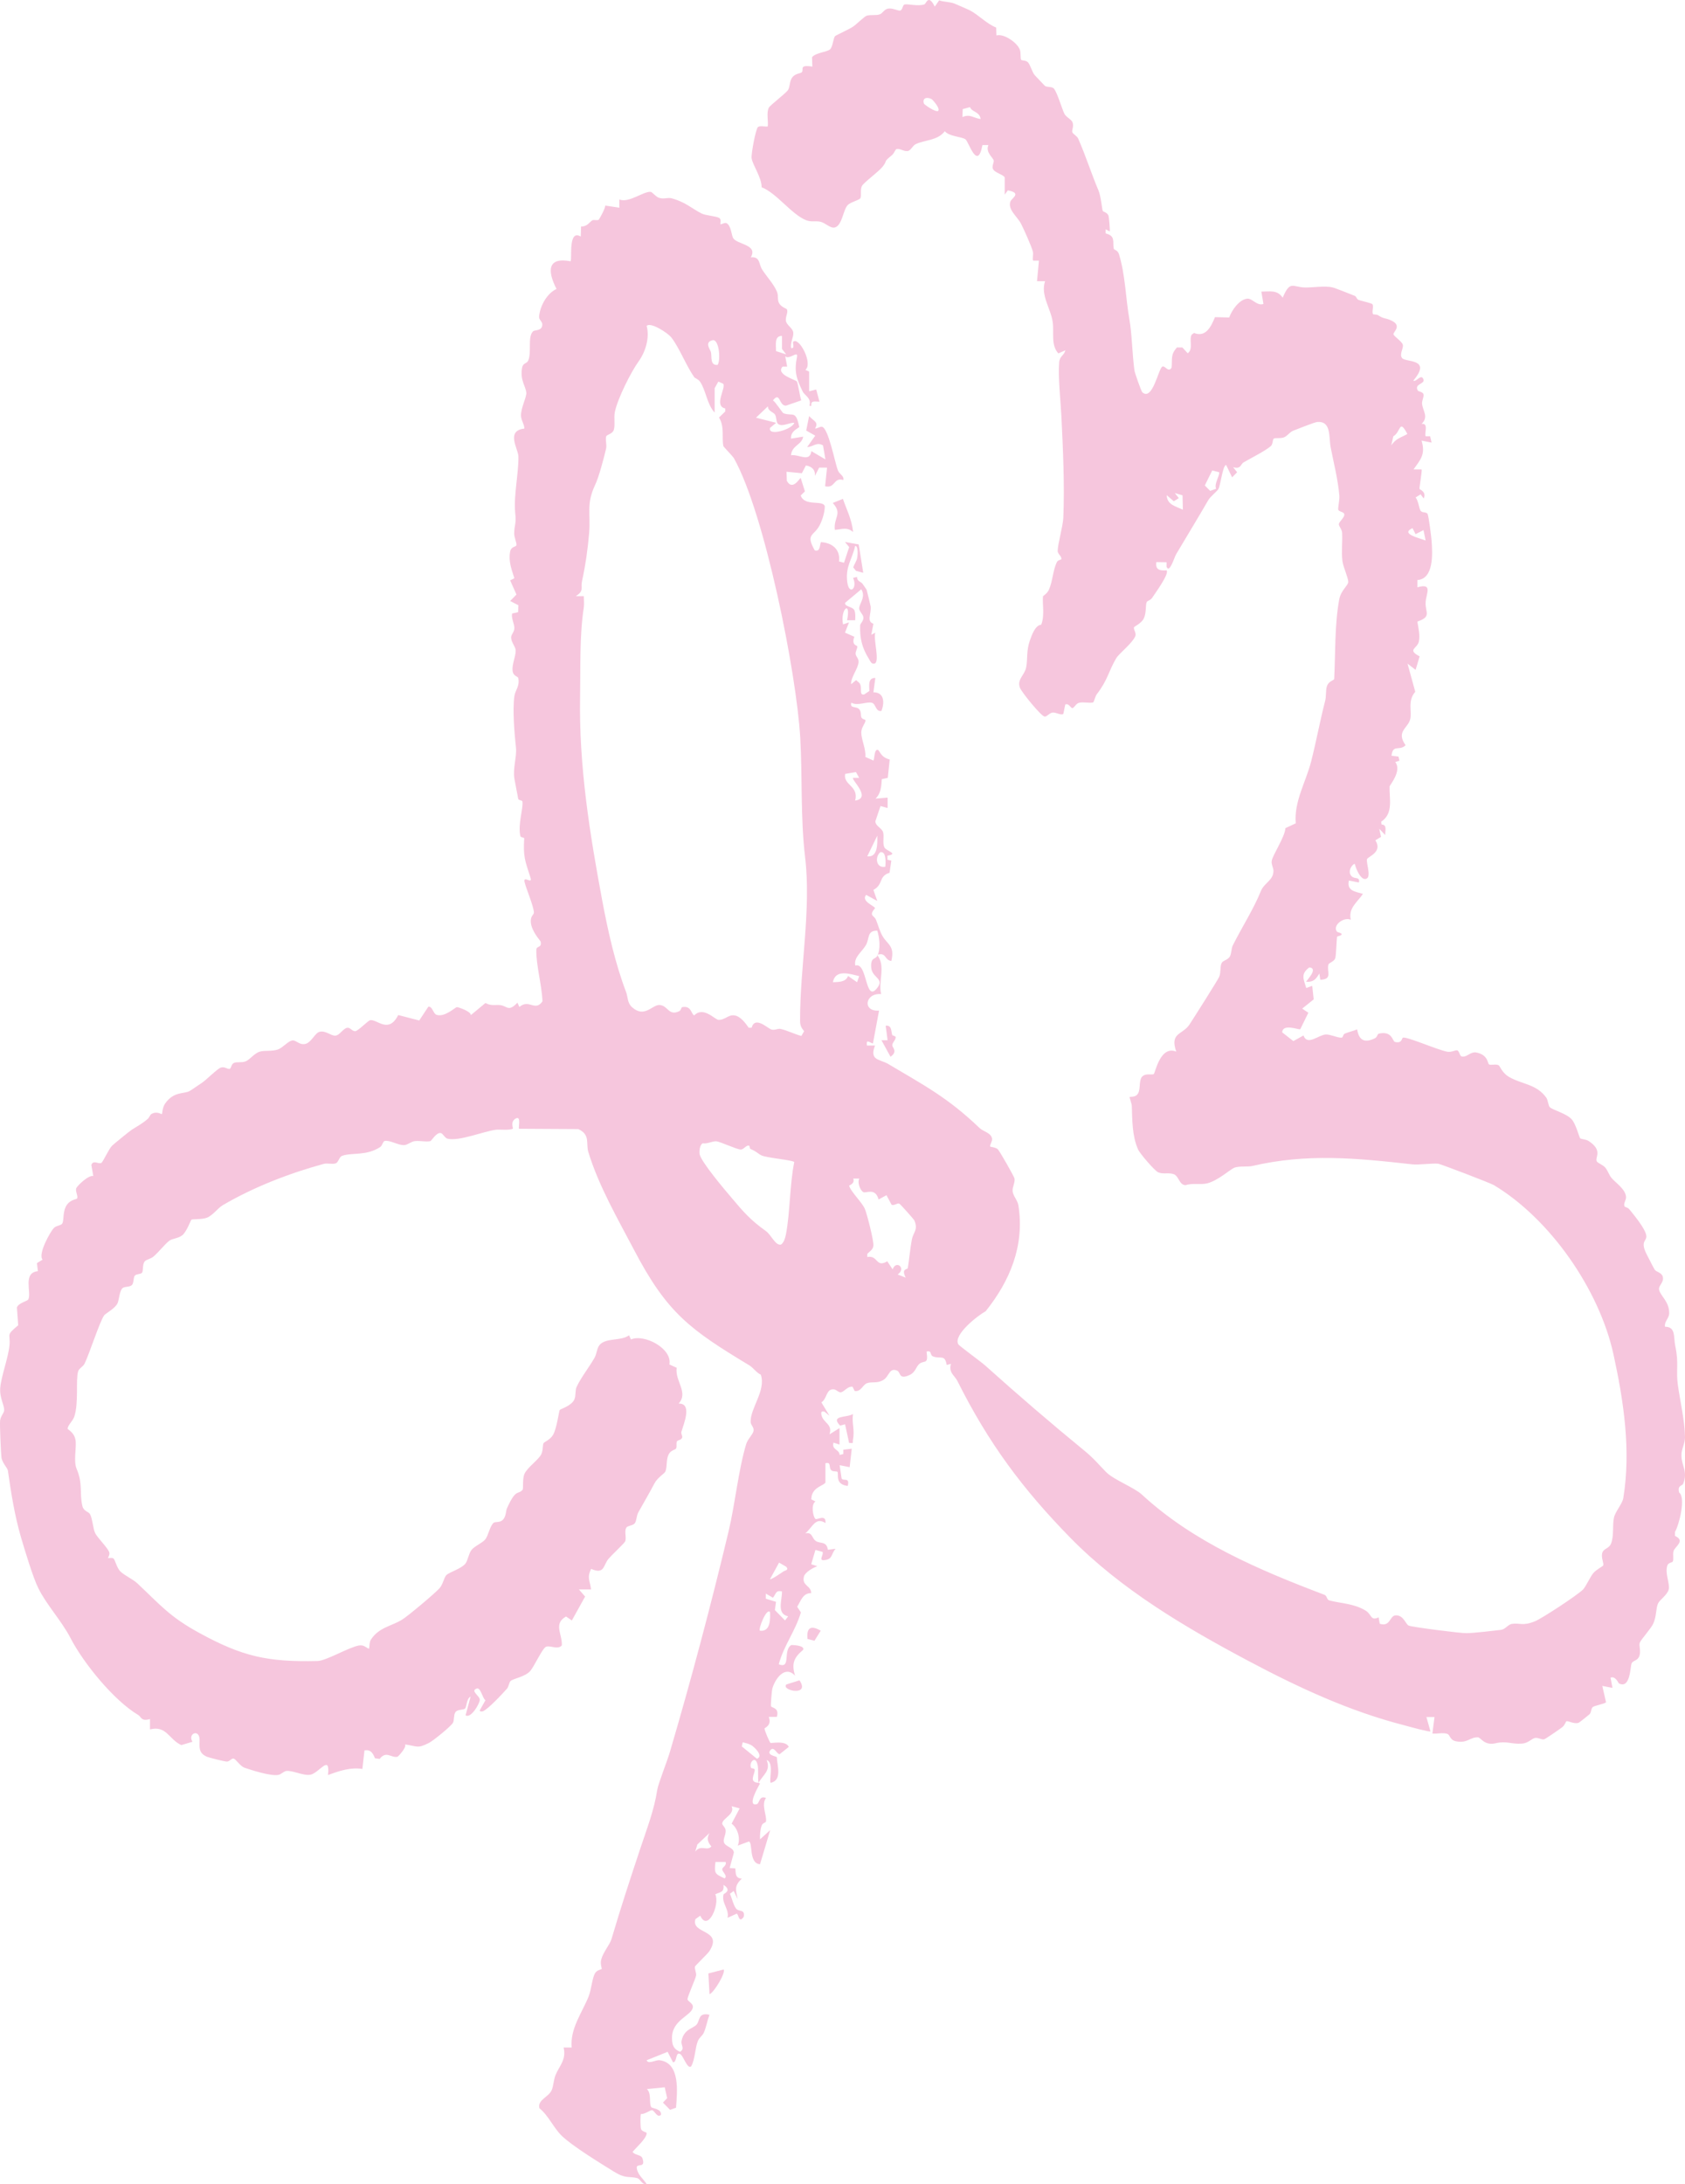 <svg width="186" height="241" viewBox="0 0 186 241" fill="none" xmlns="http://www.w3.org/2000/svg">
<path d="M83.895 196.789C83.681 197.171 82.398 199.389 83.557 199.062C83.824 198.989 83.806 198.062 84.555 198.389C84.002 199.117 84.662 200.335 84.555 200.972C84.537 201.135 84.198 201.099 84.074 201.445C83.913 201.899 83.878 202.463 83.895 202.954L85.019 201.936L83.895 205.701C82.63 205.61 83.129 203.318 82.665 203.191L81.435 203.645C81.774 202.863 81.417 201.681 80.757 201.226L81.649 199.535L80.757 199.299C81.185 200.19 79.706 200.644 79.724 201.226C79.724 201.372 80.062 201.627 80.098 201.936C80.151 202.409 79.813 202.881 79.902 203.245C80.027 203.773 80.989 203.827 81.007 204.427L80.544 206.119L81.168 206.155C81.221 206.755 81.168 207.246 81.881 207.283C81.043 208.101 81.203 208.483 81.435 209.556L80.989 208.647L80.579 208.956C80.793 209.447 80.936 210.156 81.239 210.575C81.542 210.993 82.273 210.611 82.095 211.502C81.542 212.303 81.542 211.157 81.31 211.157L80.312 211.611C80.526 210.647 79.617 209.993 79.866 209.029C79.884 208.938 80.865 208.629 79.866 207.974C79.937 208.829 79.545 208.738 78.957 209.011C79.492 210.12 78.137 213.23 77.299 211.375L76.764 211.757C76.247 213.448 79.884 212.848 78.297 215.303C78.119 215.576 76.746 216.886 76.71 216.995C76.657 217.286 76.889 217.65 76.835 217.995C76.764 218.377 75.89 220.287 75.89 220.596C75.89 220.814 76.55 221.069 76.479 221.469C76.407 222.415 74.125 222.833 74.179 224.925C74.197 225.688 74.357 226.089 75.07 226.398C75.641 226.034 75.142 225.67 75.231 225.216C75.48 223.87 76.532 223.833 76.907 223.379C77.281 222.924 77.049 222.033 78.315 222.306C78.083 222.924 77.941 223.724 77.691 224.288C77.548 224.615 77.174 224.834 77.031 225.216C76.71 226.016 76.746 227.162 76.3 227.998C75.873 228.38 75.445 226.816 75.07 226.634C74.535 226.361 74.749 227.616 74.286 227.544L73.697 226.398L71.38 227.325C71.54 227.816 72.36 227.271 72.806 227.325C75.124 227.616 74.749 230.835 74.625 232.563L73.965 232.8L73.18 231.999L73.644 231.508L73.376 230.308L71.397 230.508C71.95 230.926 71.612 232.163 71.897 232.509C72.022 232.654 73.038 232.672 72.966 233.345C72.556 233.764 72.253 232.854 71.968 232.836C71.754 232.836 71.148 233.309 70.756 233.254C70.667 233.345 70.684 234.691 70.756 234.909C70.863 235.237 71.38 235.219 71.38 235.382C71.38 235.946 70.203 236.983 69.829 237.438C70.06 237.819 70.774 237.729 70.916 238.147C71.326 239.347 70.203 238.601 70.292 239.238C70.399 239.984 71.005 240.402 71.38 240.984C70.863 241.111 70.72 240.438 70.328 240.329C69.383 240.093 69.08 240.438 67.743 239.602C66.281 238.692 63.143 236.783 61.984 235.637C61.11 234.782 60.522 233.4 59.541 232.618C59.31 231.69 60.558 231.399 60.897 230.635C61.093 230.181 61.111 229.526 61.307 228.999C61.717 227.962 62.537 227.307 62.216 225.925H63.107C62.911 223.815 64.266 222.087 64.997 220.232C65.264 219.559 65.371 218.268 65.675 217.741C65.888 217.359 66.37 217.322 66.423 217.25C66.459 217.213 66.227 216.722 66.37 216.195C66.602 215.358 67.333 214.558 67.511 213.921C68.492 210.593 69.561 207.319 70.684 203.955C71.433 201.699 72.218 199.699 72.556 197.462C72.646 196.861 73.644 194.333 73.929 193.369C76.265 185.458 78.493 177.055 80.419 168.998C81.132 166.016 81.506 162.214 82.362 159.359C82.523 158.795 83.111 158.286 83.182 157.886C83.254 157.486 82.879 157.268 82.861 156.904C82.808 155.376 84.573 153.43 83.985 151.684C83.503 151.466 83.129 150.902 82.737 150.666C76.176 146.701 73.644 144.918 69.953 137.843C68.224 134.551 66.085 130.859 64.944 127.113C64.658 126.185 65.193 125.203 63.838 124.585L57.295 124.548C57.188 124.439 57.563 123.112 56.956 123.403C56.279 123.748 56.671 124.494 56.618 124.53C56.279 124.748 55.12 124.603 54.728 124.658C53.426 124.821 50.627 125.967 49.397 125.64C49.094 125.567 48.898 125.058 48.648 125.021C48.167 124.93 47.632 125.876 47.507 125.912C46.99 126.022 46.348 125.84 45.778 125.912C45.368 125.967 45.029 126.313 44.637 126.349C43.995 126.404 43.032 125.767 42.462 125.894C42.266 125.931 42.212 126.404 41.963 126.567C40.429 127.568 38.843 127.149 37.773 127.531C37.416 127.658 37.381 128.259 37.042 128.368C36.65 128.495 36.133 128.313 35.74 128.422C32.05 129.423 28.003 130.969 24.58 132.987C24.027 133.315 23.474 134.133 22.815 134.37C22.28 134.57 21.21 134.497 21.121 134.588C21.05 134.661 20.586 135.934 20.123 136.297C19.659 136.661 19.053 136.643 18.696 136.898C18.215 137.261 17.484 138.189 16.949 138.644C16.646 138.898 16.147 138.989 16.004 139.153C15.683 139.498 15.844 140.19 15.683 140.426C15.558 140.608 15.041 140.553 14.881 140.753C14.703 140.972 14.792 141.554 14.56 141.79C14.328 142.027 13.793 141.936 13.544 142.117C13.187 142.39 13.152 143.427 12.973 143.809C12.67 144.409 11.654 144.918 11.493 145.137C10.976 145.9 9.889 149.32 9.336 150.465C9.176 150.793 8.73 150.975 8.623 151.32C8.338 152.284 8.712 154.794 8.195 156.322C8.053 156.776 7.464 157.268 7.464 157.649C7.464 157.74 8.267 158.05 8.356 159.05C8.427 159.832 8.106 161.251 8.463 162.087C9.176 163.742 8.748 164.797 9.105 166.216C9.247 166.743 9.764 166.798 9.925 167.052C10.21 167.543 10.263 168.689 10.513 169.18C10.762 169.671 11.832 170.726 12.046 171.235C12.171 171.526 11.904 171.89 11.921 171.908C11.975 171.945 12.349 171.836 12.528 171.963C12.688 172.072 12.884 172.981 13.276 173.382C13.704 173.818 14.667 174.236 15.184 174.727C17.751 177.146 18.768 178.419 22.012 180.184C26.791 182.803 29.607 183.403 35.045 183.275C36.008 183.257 38.522 181.748 39.609 181.566C40.144 181.475 40.304 181.73 40.732 181.93C40.804 181.602 40.768 181.184 40.946 180.911C41.856 179.529 43.228 179.438 44.387 178.71C44.993 178.347 48.096 175.746 48.541 175.218C48.898 174.8 49.023 174.036 49.272 173.8C49.611 173.454 50.913 173.109 51.376 172.527C51.644 172.181 51.733 171.436 52.036 171.035C52.392 170.581 53.23 170.272 53.569 169.853C53.925 169.399 54.05 168.435 54.478 168.034C54.728 167.816 55.512 168.198 55.797 167.143C55.976 166.434 55.78 166.798 56.136 166.052C56.992 164.27 57.206 164.943 57.687 164.379C57.794 164.251 57.652 163.197 57.883 162.651C58.204 161.905 59.452 161.087 59.755 160.45C59.969 159.977 59.88 159.45 60.005 159.232C60.059 159.123 60.718 158.868 61.039 158.341C61.467 157.631 61.699 155.685 61.788 155.576C61.895 155.449 63.107 155.121 63.41 154.394C63.589 153.957 63.464 153.466 63.642 153.048C64.088 152.066 65.051 150.829 65.621 149.829C65.888 149.374 65.871 148.756 66.21 148.374C66.923 147.592 68.545 147.992 69.436 147.337L69.65 147.792C71.112 147.155 74.232 148.792 73.894 150.556L74.696 150.92C74.482 152.375 76.033 153.648 74.91 154.867C76.443 154.83 75.48 157.104 75.213 157.995C75.159 158.177 75.356 158.468 75.302 158.613C75.231 158.904 74.821 158.886 74.731 159.032C74.607 159.25 74.749 159.614 74.625 159.832C74.553 159.959 74.125 160.014 73.894 160.341C73.466 160.978 73.697 161.851 73.43 162.396C73.323 162.615 72.592 163.015 72.236 163.688C71.665 164.779 71.059 165.797 70.453 166.889C70.257 167.234 70.274 167.834 70.06 168.089C69.847 168.344 69.312 168.325 69.151 168.544C68.866 168.944 69.205 169.708 68.991 170.108C68.866 170.326 67.475 171.636 67.172 171.999C66.566 172.727 66.744 173.763 65.247 173.109C64.765 174.145 65.122 174.345 65.247 175.382H63.91L64.587 176.164L63.125 178.801L62.483 178.365C61.057 179.165 62.073 180.275 62.02 181.548C61.556 182.111 60.611 181.439 60.201 181.748C59.791 182.057 58.953 183.894 58.525 184.385C57.955 185.021 56.689 185.203 56.368 185.476C56.19 185.622 56.172 186.076 55.976 186.313C55.459 186.895 53.872 188.604 53.301 188.823C53.195 188.859 52.945 188.877 52.963 188.714L53.587 187.604C53.248 187.386 53.07 186.167 52.624 186.313C51.875 186.567 52.963 187.113 52.963 187.55C52.963 187.986 51.947 189.677 51.394 189.259L51.947 187.204C51.483 187.422 51.519 188.35 51.34 188.513C51.144 188.714 50.485 188.568 50.253 188.95C50.057 189.277 50.164 189.841 49.985 190.114C49.754 190.496 47.846 192.06 47.347 192.315C46.045 192.969 46.099 192.678 44.708 192.478C44.922 192.787 43.959 193.824 43.87 193.842C43.175 193.988 42.64 193.133 41.909 194.079L41.392 194.006C41.16 193.442 40.928 193.024 40.233 193.133L40.001 195.188C38.718 194.97 37.416 195.406 36.204 195.861C36.471 193.46 35.223 195.661 34.243 195.825C33.494 195.952 32.3 195.334 31.622 195.406C31.301 195.443 31.052 195.788 30.713 195.843C29.875 195.988 27.878 195.352 27.022 195.061C26.505 194.897 26.042 194.079 25.774 194.042C25.525 194.006 25.328 194.406 25.008 194.37C24.794 194.37 23.047 193.933 22.85 193.842C21.87 193.424 22.03 192.751 22.03 191.969C22.03 190.714 20.675 191.278 21.246 192.187L20.016 192.551C18.661 191.951 18.375 190.35 16.557 190.823V189.677C15.576 189.987 15.576 189.405 15.273 189.241C12.545 187.622 9.194 183.476 7.785 180.747C6.787 178.82 5.182 177.146 4.237 175.255C3.649 174.091 2.74 171.054 2.33 169.671C1.599 167.161 1.224 164.724 0.868 162.251C0.814 161.942 0.226 161.414 0.155 160.778C0.101 160.268 -0.042 157.158 0.012 156.74C0.083 156.231 0.44 155.922 0.458 155.612C0.493 155.049 -0.077 154.212 0.03 153.103C0.137 151.848 0.921 149.793 1.046 148.447C1.171 147.101 0.6 147.41 2.009 146.228L1.866 144.264C2.027 143.772 3.007 143.572 3.114 143.391C3.524 142.663 2.454 140.426 4.184 140.262L4.077 139.371L4.701 138.989C4.148 138.407 5.574 135.843 5.967 135.479C6.216 135.224 6.733 135.224 6.858 135.024C7.108 134.661 6.858 133.624 7.429 132.878C7.803 132.387 8.445 132.314 8.498 132.26C8.659 132.005 8.302 131.46 8.409 131.132C8.516 130.823 9.818 129.605 10.299 129.768L10.085 128.55C10.281 127.931 10.887 128.495 11.19 128.313C11.386 128.186 11.993 126.804 12.367 126.422C12.599 126.203 14.31 124.803 14.542 124.658C15.202 124.239 15.648 124.021 16.289 123.475C16.485 123.312 16.557 123.021 16.7 122.93C17.306 122.548 17.84 122.984 17.876 122.93C17.912 122.875 17.93 122.202 18.215 121.784C19.195 120.365 20.337 120.747 20.96 120.365C21.246 120.202 21.816 119.783 22.244 119.511C22.779 119.165 23.956 117.946 24.366 117.801C24.776 117.655 25.061 117.965 25.328 117.946C25.542 117.91 25.507 117.401 25.846 117.273C26.184 117.146 26.648 117.273 27.058 117.128C27.575 116.964 28.021 116.237 28.68 116.037C29.197 115.873 29.982 116.037 30.677 115.8C31.212 115.6 31.765 114.927 32.193 114.818C32.674 114.691 32.941 115.291 33.637 115.2C34.332 115.109 34.742 114 35.259 113.854C35.937 113.672 36.507 114.291 37.006 114.273C37.505 114.254 37.88 113.436 38.379 113.4C38.682 113.4 38.878 113.782 39.199 113.782C39.52 113.782 40.625 112.599 40.875 112.563C41.642 112.454 42.89 114.109 43.959 111.999L46.277 112.599L47.276 111.09C47.739 110.981 47.81 111.872 48.203 111.981C49.112 112.254 50.217 111.163 50.431 111.126C50.556 111.108 52.053 111.617 51.964 112.017L53.587 110.671C54.229 111.035 54.728 110.835 55.263 110.908C56.011 111.035 56.136 111.672 57.117 110.635L57.331 111.108C58.418 110.18 59.06 111.672 59.88 110.49C59.827 108.762 59.167 106.488 59.203 104.815C59.203 104.324 59.827 104.633 59.684 103.906C59.648 103.778 58.704 102.815 58.597 101.796C58.525 101.105 58.917 100.923 58.935 100.723C58.935 100.014 58.062 98.049 57.901 97.304C57.741 96.558 58.811 97.631 58.561 96.849C57.955 94.958 57.741 94.539 57.866 92.502C57.866 92.393 57.491 92.43 57.438 92.248C57.153 90.902 57.776 89.228 57.67 88.447C57.652 88.283 57.242 88.319 57.206 88.156C57.081 87.446 56.903 86.628 56.778 85.9C56.6 84.754 57.063 83.481 56.956 82.499C56.796 81.026 56.564 78.371 56.778 76.825C56.867 76.152 57.402 75.715 57.206 74.806C57.17 74.624 56.653 74.624 56.582 74.024C56.493 73.278 56.956 72.405 56.921 71.751C56.903 71.332 56.422 70.877 56.422 70.332C56.422 69.986 56.778 69.75 56.778 69.295C56.778 68.804 56.422 68.24 56.529 67.695L57.188 67.549L57.224 66.785L56.315 66.312L57.01 65.603L56.315 64.039L56.778 63.803C56.475 62.839 56.101 61.893 56.315 60.856C56.422 60.274 56.974 60.365 57.01 60.147C57.046 59.874 56.742 59.292 56.76 58.819C56.796 57.728 57.01 57.91 56.867 56.528C56.689 54.691 57.26 52.181 57.224 50.362C57.206 49.526 55.798 47.525 57.883 47.288C57.866 46.761 57.527 46.397 57.509 45.852C57.491 45.015 58.151 43.778 58.097 43.324C58.008 42.541 57.384 41.941 57.634 40.559C57.741 40.032 58.151 40.123 58.294 39.813C58.721 38.904 58.204 37.176 58.846 36.558C59.025 36.376 59.88 36.558 59.862 35.776C59.862 35.485 59.488 35.285 59.506 34.957C59.595 33.793 60.362 32.375 61.431 31.884C60.433 29.938 60.38 28.337 62.982 28.828C63.179 28.61 62.679 25.245 64.106 26.1L64.141 24.991C64.855 25.009 65.068 24.482 65.407 24.3C65.55 24.227 65.924 24.354 66.085 24.245C66.156 24.191 66.869 22.917 66.798 22.681L68.367 22.917V22.008C69.401 22.445 71.059 21.08 71.826 21.171C72.004 21.189 72.343 21.662 72.699 21.808C73.287 22.026 73.644 21.753 74.143 21.881C75.712 22.317 76.354 23.008 77.442 23.554C77.905 23.79 78.975 23.827 79.385 24.045C79.67 24.209 79.474 24.663 79.527 24.736C79.581 24.809 80.009 24.518 80.205 24.627C80.722 24.918 80.74 25.973 80.936 26.282C81.382 26.991 83.699 26.973 82.879 28.392C83.931 28.283 83.753 29.156 84.127 29.738C84.626 30.52 85.411 31.338 85.767 32.193C85.963 32.648 85.767 33.066 86.017 33.484C86.267 33.903 86.819 34.048 86.855 34.121C87.051 34.448 86.641 35.012 86.766 35.467C86.891 35.921 87.515 36.212 87.568 36.703C87.622 37.176 87.194 37.849 87.336 38.413C87.782 38.486 87.461 37.831 87.55 37.722C88.174 37.085 89.779 40.104 88.905 40.814L89.315 40.996V43.178L90.1 42.978L90.456 44.324C89.993 44.324 89.458 44.142 89.565 44.779H89.351C89.6 43.887 88.816 43.669 88.584 43.16C87.889 41.723 87.657 40.959 87.978 39.377C88.121 38.613 87.105 39.759 86.677 39.304L86.891 40.45H86.391C85.589 41.305 87.782 41.887 87.96 42.087C88.067 42.214 88.317 43.815 88.442 44.178L86.766 44.76C85.963 44.797 86.142 43.142 85.322 44.178C85.589 44.324 86.356 45.542 86.481 45.597C87.532 45.979 87.835 45.197 88.228 47.125C87.764 47.434 87.265 47.725 87.319 48.398L88.656 48.18C88.531 49.089 87.39 49.144 87.319 50.235C88.174 50.089 89.387 51.071 89.565 49.78L91.116 50.69L90.849 49.144C90.135 48.725 89.797 49.307 89.101 49.325L89.993 48.071L88.994 47.507L89.315 45.906C89.797 46.47 90.403 46.543 89.975 47.27C90.064 47.361 90.51 47.052 90.724 47.088C91.455 47.216 92.15 51.035 92.489 51.89C92.667 52.363 93.184 52.472 93.095 52.963C91.99 52.636 92.221 53.927 91.08 53.654L91.294 51.599H90.421L89.957 52.508C90.011 51.817 89.583 51.453 88.959 51.362L88.513 52.217L86.819 52.053L86.855 53.054C87.497 54.236 88.299 52.69 88.388 52.745L88.852 54.218L88.388 54.672C88.816 55.927 90.831 55.127 91.045 55.855C91.045 56.528 90.777 57.382 90.474 57.964C89.832 59.183 88.887 58.874 89.939 60.729C90.563 60.893 90.456 60.238 90.617 59.819C91.811 59.874 92.792 60.602 92.614 61.947L93.166 62.093L93.737 60.365L93.273 59.801L94.789 60.074L95.288 63.202L94.486 62.984L94.183 62.602C94.325 62.184 94.539 61.984 94.628 61.511C94.664 61.329 94.771 60.22 94.397 60.238C94.058 61.747 93.309 62.511 93.523 64.203C93.719 65.767 94.7 64.894 94.165 63.766L94.61 63.657C94.575 64.13 95.038 64.184 95.199 64.403C95.234 64.439 95.644 65.039 95.662 65.076C95.698 65.167 96.072 66.713 96.108 66.913C96.197 67.749 95.627 68.568 96.411 68.822L96.179 70.041L96.625 69.804C96.358 70.441 97.178 73.078 96.518 73.224C96.162 73.296 96.055 72.915 95.912 72.696C95.163 71.496 94.896 70.441 94.949 69.004C94.949 68.804 95.341 68.531 95.306 68.113C95.27 67.767 94.878 67.513 94.842 67.167C94.789 66.658 95.627 65.912 95.074 65.021L93.291 66.513C93.184 66.949 94.183 66.931 94.325 67.367C94.45 67.731 94.414 68.077 94.397 68.44H93.505C93.969 66.149 92.721 67.204 93.059 68.895L93.719 68.677L93.273 69.804L94.307 70.259C93.951 71.223 94.628 71.205 94.628 71.314C94.664 71.55 94.414 71.878 94.45 72.169C94.486 72.46 94.806 72.66 94.771 73.06C94.735 73.769 93.897 74.733 93.951 75.497L94.503 75.042C94.646 75.188 94.878 75.315 94.949 75.497C95.163 75.952 94.824 76.752 95.395 76.625L95.965 76.243C95.965 75.715 95.769 74.77 96.625 74.806L96.411 76.388C97.606 76.388 97.659 77.498 97.302 78.443C96.661 78.571 96.696 77.698 96.268 77.552C95.734 77.37 94.664 77.934 93.969 77.534C93.79 78.243 94.557 77.861 94.878 78.298C95.092 78.589 94.985 78.953 95.092 79.171C95.199 79.389 95.52 79.371 95.537 79.48C95.537 79.826 95.074 80.226 95.074 80.826C95.074 81.626 95.609 82.645 95.52 83.518L96.411 83.918C96.536 83.827 96.482 82.499 96.964 82.772C97.338 83.372 97.534 83.609 98.212 83.809L97.998 85.828L97.338 85.973C97.285 86.755 97.249 87.555 96.643 88.119L97.98 88.01V89.156L97.195 88.938L96.625 90.629C96.661 91.175 97.356 91.375 97.481 91.829C97.623 92.357 97.392 92.975 97.623 93.503C97.802 93.885 99.264 94.212 97.962 94.412V94.867L98.39 94.958L98.194 96.303C96.946 96.685 97.552 97.576 96.411 98.195L96.839 99.413L95.609 98.74C95.003 99.45 96.589 99.977 96.589 100.214C95.858 101.069 96.482 100.978 96.696 101.487C96.946 102.087 97.071 102.669 97.409 103.269C97.944 104.215 98.8 104.342 98.39 106.034C97.606 105.943 97.855 105.015 96.821 105.361C97.82 106.597 96.91 108.271 97.267 109.689C95.484 109.526 95.163 111.654 97.035 111.508L96.358 115.146C95.912 114.982 95.591 114.636 95.698 115.364H96.589C95.93 117.037 97.124 116.855 98.051 117.401C101.991 119.747 104.612 121.093 108.142 124.476C108.535 124.858 109.479 125.003 109.515 125.712C109.515 125.949 109.23 126.404 109.301 126.513C109.319 126.549 109.889 126.585 110.139 126.804C110.335 126.986 111.958 129.823 111.993 130.059C112.047 130.532 111.744 130.969 111.779 131.405C111.797 131.933 112.332 132.424 112.421 133.024C113.116 137.443 111.476 141.354 108.802 144.682C108.017 145.1 105.165 147.283 105.789 148.338C105.878 148.501 108.303 150.265 108.748 150.666C112.314 153.866 116.058 157.086 119.66 160.032C120.729 160.905 121.282 161.596 122.102 162.433C122.922 163.269 125.222 164.142 126.042 164.906C131.694 170.126 138.897 173.2 146.188 175.964C146.492 176.073 146.456 176.51 146.723 176.583C147.971 176.928 149.451 176.91 150.77 177.728C151.43 178.147 151.287 178.892 152.179 178.456L152.304 179.165C153.516 179.547 153.356 178.256 154.087 178.238C154.942 178.219 155.138 179.183 155.495 179.365C155.816 179.529 161.254 180.22 161.878 180.202C162.805 180.184 164.766 179.947 165.693 179.838C166.156 179.784 166.46 179.256 166.87 179.183C167.779 179.038 168.046 179.456 169.437 178.892C170.204 178.583 174.09 176.037 174.75 175.382C175.035 175.091 175.552 173.964 175.873 173.582C176.194 173.2 176.925 172.818 176.961 172.745C177.085 172.527 176.729 171.927 176.854 171.399C176.978 170.835 177.602 170.908 177.834 170.326C178.173 169.489 177.977 168.307 178.155 167.471C178.298 166.798 179.082 165.925 179.189 165.306C180.045 160.032 179.243 154.649 178.102 149.429C176.533 142.281 171.113 134.497 164.908 130.769C164.516 130.532 159.079 128.459 158.758 128.404C158.169 128.331 156.654 128.55 155.923 128.477C149.754 127.786 144.281 127.24 138.219 128.659C137.72 128.768 136.811 128.641 136.258 128.841C135.83 129.004 134.439 130.277 133.263 130.568C132.532 130.75 131.64 130.514 130.874 130.769C130.196 130.769 130.125 129.823 129.626 129.586C129.055 129.332 128.413 129.605 127.843 129.35C127.468 129.186 125.81 127.277 125.614 126.804C124.972 125.312 124.99 123.657 124.937 122.057C124.937 121.784 124.652 121.093 124.705 121.038C124.741 121.002 125.222 121.075 125.49 120.82C125.971 120.365 125.668 119.401 126.024 118.856C126.417 118.347 127.183 118.656 127.361 118.51C127.522 118.383 128.075 115.309 129.84 116.037C129.109 113.927 130.517 114.2 131.284 113.072C131.658 112.508 134.475 108.071 134.582 107.78C134.796 107.252 134.653 106.597 134.867 106.234C135.01 105.979 135.527 105.925 135.759 105.543C135.955 105.197 135.901 104.651 136.097 104.288C137.132 102.233 138.38 100.305 139.182 98.322C139.556 97.395 140.555 97.158 140.572 96.103C140.572 95.758 140.323 95.394 140.376 95.012C140.465 94.357 141.838 92.357 141.892 91.375L143.033 90.847C142.819 88.428 144.174 86.246 144.744 83.972C145.297 81.79 145.707 79.553 146.278 77.334C146.42 76.806 146.313 76.206 146.474 75.715C146.652 75.151 147.276 75.061 147.276 74.915C147.419 72.132 147.312 68.968 147.829 66.149C148.007 65.148 148.809 64.621 148.827 64.221C148.845 63.784 148.274 62.584 148.185 61.911C148.06 60.893 148.203 59.801 148.15 58.765C148.132 58.419 147.775 58.055 147.793 57.837C147.793 57.564 148.488 57.073 148.381 56.709C148.31 56.455 147.757 56.473 147.722 56.218C147.686 56 147.882 55.145 147.847 54.691C147.686 52.872 147.223 51.09 146.884 49.344C146.67 48.216 146.973 46.434 145.404 46.561C145.137 46.579 143.158 47.361 142.748 47.525C142.338 47.689 142.106 48.125 141.696 48.27C141.357 48.398 140.769 48.289 140.608 48.398C140.465 48.489 140.519 49.016 140.287 49.216C139.699 49.744 138.023 50.58 137.274 51.017C136.935 51.217 136.989 51.817 136.115 51.544L136.561 52.108L136.008 52.672L135.349 51.308C134.974 51.308 134.743 53.508 134.493 53.963C134.35 54.218 133.601 54.782 133.37 55.2C132.211 57.201 130.963 59.237 129.822 61.165C129.626 61.493 129.091 63.348 128.77 62.529V62.038L127.647 62.02C127.504 62.893 128.057 62.984 128.77 62.93C129.127 63.275 127.451 65.549 127.165 65.985C127.005 66.222 126.648 66.312 126.595 66.403C126.417 66.713 126.577 67.585 126.256 68.24C125.989 68.804 125.186 69.113 125.169 69.241C125.133 69.532 125.472 69.859 125.311 70.223C124.919 71.059 123.528 72.096 123.207 72.642C122.37 74.06 122.298 75.006 121.068 76.606C120.89 76.843 120.765 77.425 120.694 77.48C120.426 77.643 119.57 77.407 119.089 77.552C118.768 77.643 118.554 78.134 118.376 78.134C118.18 78.134 118.001 77.57 117.591 77.734L117.377 78.771C117.128 78.971 116.575 78.571 116.165 78.625C115.826 78.68 115.541 79.116 115.292 79.062C114.917 79.007 112.76 76.37 112.582 75.879C112.243 74.933 113.099 74.533 113.277 73.624C113.455 72.714 113.277 71.805 113.687 70.659C113.919 69.986 114.311 68.968 114.935 68.931C115.345 67.931 115.042 66.549 115.131 65.803C115.131 65.749 115.595 65.512 115.791 65.058C116.201 64.13 116.219 62.966 116.646 62.057C116.807 61.711 117.181 61.82 117.164 61.657C117.146 61.311 116.771 61.147 116.753 60.802C116.753 60.038 117.324 58.128 117.377 57.11C117.52 53.436 117.342 49.562 117.164 45.943C117.074 44.251 116.789 41.596 116.914 40.014C116.967 39.268 117.449 39.25 117.609 38.649L116.825 38.995C115.969 38.049 116.379 36.685 116.201 35.521C116.005 34.084 114.828 32.538 115.363 31.029H114.471L114.685 28.756H114.044C113.937 28.61 114.097 28.046 114.008 27.737C113.847 27.137 113.009 25.282 112.724 24.718C112.314 23.899 111.227 23.154 111.53 22.244C111.654 21.863 112.867 21.299 111.244 21.008L110.906 21.48V19.589C110.834 19.28 109.729 19.062 109.586 18.589C109.497 18.261 109.729 17.934 109.693 17.716C109.658 17.425 108.748 16.806 109.105 16.006H108.445C107.91 18.898 106.948 15.697 106.591 15.388C106.235 15.079 104.773 15.079 104.291 14.478C103.489 15.533 102.063 15.424 101.064 15.915C100.743 16.079 100.547 16.588 100.226 16.661C99.834 16.752 99.353 16.37 98.978 16.443C98.818 16.479 98.711 16.916 98.461 17.116C97.427 17.952 98.016 17.643 97.445 18.37C96.999 18.953 95.306 20.153 95.127 20.553C94.931 21.026 95.127 21.59 94.967 21.881C94.878 22.062 93.862 22.317 93.576 22.626C93.041 23.172 92.952 25.1 92.007 25.118C91.597 25.118 91.08 24.609 90.617 24.482C90.082 24.336 89.583 24.536 88.994 24.3C87.372 23.663 85.75 21.317 84.074 20.662C84.074 19.571 83.093 18.243 82.968 17.461C82.897 17.025 83.432 14.151 83.681 14.005C83.967 13.842 84.43 14.005 84.751 13.951C84.823 13.333 84.591 12.46 84.858 11.896C84.983 11.623 86.784 10.277 86.998 9.913C87.212 9.55 87.14 9.004 87.425 8.586C87.764 8.076 88.37 8.131 88.513 7.967C88.763 7.658 88.156 7.113 89.672 7.349L89.636 6.312C90.028 5.821 91.259 5.748 91.615 5.457C91.936 5.185 91.972 4.203 92.186 3.984C92.275 3.893 93.79 3.202 94.183 2.929C94.486 2.729 95.43 1.802 95.68 1.729C96.162 1.602 96.696 1.729 97.106 1.584C97.445 1.474 97.588 1.02 98.051 0.947C98.55 0.874 99.157 1.22 99.371 1.165C99.656 1.092 99.62 0.529 99.87 0.492C100.28 0.42 101.278 0.711 102.027 0.492C102.241 0.438 102.455 -0.726 103.186 0.729L103.667 0.038C104.166 0.219 104.862 0.201 105.325 0.383C105.593 0.492 106.823 1.02 107.037 1.129C108.071 1.674 108.873 2.602 109.961 3.039L109.996 3.912C110.834 3.675 112.314 4.73 112.582 5.494C112.706 5.839 112.617 6.476 112.724 6.603C112.796 6.694 113.223 6.64 113.455 6.858C113.723 7.113 113.937 7.986 114.222 8.295C114.454 8.531 115.274 9.422 115.345 9.477C115.595 9.659 116.129 9.513 116.361 9.804C116.718 10.277 117.217 11.969 117.484 12.532C117.645 12.896 118.233 13.151 118.376 13.46C118.59 13.951 118.269 14.351 118.376 14.606C118.465 14.806 118.875 14.988 119.018 15.297C119.838 17.152 120.515 19.28 121.246 20.989C121.532 21.644 121.656 23.172 121.728 23.263C121.799 23.408 122.191 23.408 122.352 23.772C122.423 23.918 122.548 25.464 122.494 25.536L122.049 25.3V25.755C123.172 26.046 122.797 26.664 122.94 27.428C122.976 27.61 123.35 27.555 123.511 28.028C124.224 30.301 124.259 32.939 124.669 35.248C124.955 36.849 124.972 38.959 125.222 40.85C125.258 41.159 125.989 43.196 126.096 43.287C127.237 44.288 127.879 40.65 128.306 40.45C128.609 40.304 128.966 41.159 129.323 40.577C129.43 39.559 129.18 39.177 129.911 38.34H130.517L131.106 38.977C131.765 38.522 131.212 37.449 131.551 36.922L131.801 36.74C133.12 37.267 133.691 36.012 134.119 34.994L135.687 35.03C135.973 34.23 136.775 33.066 137.666 32.957C138.219 32.884 138.754 33.793 139.467 33.539L139.235 32.175C140.18 32.175 141 31.956 141.589 32.848C142.427 30.902 142.641 31.684 144.067 31.72C144.94 31.738 146.242 31.502 147.133 31.72C147.294 31.756 149.077 32.447 149.558 32.648C149.719 32.72 149.754 32.975 149.915 33.066C150.218 33.211 151.412 33.43 151.501 33.575C151.662 33.848 151.394 34.466 151.573 34.666C151.626 34.721 151.929 34.666 152.108 34.776C152.785 35.212 152.839 35.048 153.48 35.321C154.835 35.885 153.819 36.594 153.819 36.867C153.819 37.103 154.764 37.649 154.853 38.049C154.942 38.449 154.443 39.086 154.764 39.504C155.138 40.014 158.116 39.504 156.012 41.996C156.297 42.232 156.903 41.141 157.135 41.887C157.278 42.396 156.066 42.342 156.511 43.105C156.565 43.196 157.046 43.215 157.135 43.505C157.207 43.778 156.939 44.197 156.975 44.56C157.082 45.415 157.724 45.979 156.921 46.779C157.759 46.634 157.171 47.907 157.385 48.143H157.866L158.027 48.834L156.921 48.616C157.367 50.144 156.832 50.671 156.03 51.799H156.921C157.01 51.853 156.672 53.745 156.69 53.945C156.69 54 157.51 54.272 157.153 55L156.814 54.545L156.262 54.891C156.565 55.236 156.654 56.146 156.814 56.364C157.01 56.619 157.51 56.455 157.599 56.746C157.724 57.091 157.991 59.183 158.027 59.674C158.134 61.129 158.276 63.875 156.458 64.003V64.803C158.241 64.294 157.385 65.53 157.367 66.513C157.331 67.604 158.045 68.04 156.458 68.586C156.565 69.295 156.779 70.095 156.618 70.805C156.44 71.569 155.281 71.678 156.707 72.423L156.262 73.915L155.37 73.224L156.226 76.334C155.352 77.316 155.869 78.498 155.673 79.335C155.424 80.371 154.069 80.699 155.156 82.226C154.479 82.918 153.748 82.063 153.605 83.39L154.372 83.481L154.479 83.936L154.015 84.082C154.782 85.045 153.409 86.628 153.391 86.773C153.338 88.083 153.855 89.756 152.464 90.665L152.5 90.975C153.142 91.011 152.892 91.611 152.91 92.138L152.25 91.447L152.446 92.339L151.822 92.721C152.678 94.048 150.949 94.521 150.895 94.812C150.806 95.23 151.341 96.631 150.895 96.922C150.271 97.34 149.647 95.794 149.558 95.34C149.398 95.212 148.613 96.14 149.219 96.704C149.576 97.031 150.146 96.704 150.004 97.376L148.898 97.158C148.631 98.304 149.612 98.377 150.45 98.631C149.808 99.577 148.809 100.214 149.112 101.487C148.328 101.123 147.026 102.142 147.597 102.815C147.633 102.869 148.72 103.051 147.597 103.342C147.526 103.797 147.49 105.524 147.383 105.761C147.205 106.143 146.688 106.234 146.634 106.434C146.438 107.252 147.133 108.052 145.743 108.107L145.636 107.416C145.279 108.034 144.958 108.398 144.192 108.325C144.12 108.271 145.618 106.852 144.53 106.743C143.55 107.47 143.889 108.016 144.192 109.016L144.851 108.78L145.012 110.271L143.746 111.29L144.423 111.745L143.532 113.563C143.407 113.672 141.589 112.89 141.535 113.909L142.765 114.873L143.889 114.254C144.299 115.437 145.564 114.182 146.349 114.145C146.902 114.127 147.686 114.545 148.114 114.491C148.257 114.473 148.239 114.145 148.435 114.054C148.863 113.872 149.38 113.763 149.808 113.581C150.022 114.855 150.681 115.091 151.769 114.564C152.036 114.436 152.036 114.091 152.197 114.054C153.694 113.709 153.694 114.891 153.98 114.964C154.782 115.182 154.728 114.527 154.871 114.491C155.37 114.382 158.775 115.891 159.81 116.055C160.237 116.109 160.665 115.855 160.844 115.891C161.111 115.964 161.111 116.51 161.343 116.564C161.967 116.71 162.306 115.964 163.037 116.146C164.285 116.437 164.195 117.328 164.356 117.437C164.57 117.583 165.158 117.346 165.461 117.564C165.568 117.655 165.836 118.383 166.531 118.801C168.011 119.674 169.58 119.583 170.685 121.111C170.899 121.42 170.899 122.02 171.095 122.184C171.452 122.493 172.896 122.857 173.484 123.494C173.948 124.003 174.322 125.476 174.429 125.603C174.518 125.694 175.089 125.712 175.356 125.894C176.996 126.967 176.016 127.713 176.265 128.15C176.39 128.35 176.943 128.531 177.192 128.822C177.495 129.186 177.602 129.623 177.87 129.95C178.333 130.514 179.474 131.223 179.492 132.114C179.492 132.424 179.171 132.842 179.332 133.115C179.367 133.187 179.688 133.242 179.831 133.406C180.366 134.06 181.578 135.515 181.721 136.297C181.846 137.025 180.936 136.843 181.846 138.553C182.077 138.971 182.416 139.699 182.648 140.08C182.808 140.353 183.397 140.39 183.539 140.844C183.736 141.517 183.022 141.826 183.147 142.336C183.29 142.99 184.288 143.645 184.253 144.918C184.235 145.5 183.7 145.791 183.789 146.391C185.001 146.391 184.716 147.519 184.93 148.538C185.34 150.447 184.984 151.229 185.215 152.848C185.465 154.594 185.982 156.831 186 158.595C186 159.286 185.59 159.905 185.608 160.596C185.608 161.742 186.356 162.378 185.786 163.742C185.697 163.942 185.126 163.888 185.358 164.688C186.107 165.252 185.358 168.235 184.894 169.035V169.471C186.089 170.017 184.894 170.635 184.734 171.145C184.627 171.526 184.787 172.036 184.645 172.308C184.573 172.418 184.163 172.418 184.056 172.727C183.753 173.6 184.359 174.727 184.199 175.382C184.056 175.982 183.183 176.546 183.022 176.928C182.773 177.51 182.862 178.329 182.505 179.129C182.238 179.729 181.168 180.857 181.008 181.257C180.883 181.566 181.168 182.148 180.954 182.748C180.758 183.257 180.277 183.203 180.116 183.512C179.938 183.894 179.991 186.386 178.708 185.749C178.654 185.731 178.333 184.894 177.781 185.112L177.995 186.24L176.871 186.022L177.282 187.822C177.175 188.004 175.998 188.186 175.802 188.368C175.624 188.532 175.659 188.968 175.463 189.15C175.32 189.277 174.322 190.078 174.251 190.096C173.698 190.259 173.074 189.823 172.896 189.932C172.86 189.95 172.717 190.35 172.486 190.55C172.29 190.714 170.578 191.896 170.453 191.914C170.15 191.987 169.794 191.696 169.437 191.769C169.08 191.842 168.688 192.333 168.028 192.387C166.798 192.478 166.335 192.06 165.087 192.351C163.839 192.642 163.447 191.696 163.143 191.696C162.27 191.66 161.985 192.387 160.719 192.133C160.006 191.987 160.095 191.423 159.756 191.314C159.275 191.151 158.615 191.332 158.116 191.278L158.348 189.459H157.456L157.902 191.042C157.777 191.132 155.477 190.496 155.085 190.387C148.952 188.823 143.3 186.185 137.756 183.239C130.909 179.602 123.76 175.4 118.18 169.708C112.867 164.288 109.105 159.214 105.682 152.375C105.361 151.739 104.701 151.484 104.969 150.484L104.505 150.611C104.291 149.392 103.828 149.993 102.99 149.665C102.615 149.52 102.901 148.956 102.277 149.138C102.508 150.629 102.027 150.047 101.492 150.484C101.118 150.793 101.064 151.393 100.44 151.702C99.157 152.302 99.46 151.393 99.014 151.229C98.123 150.866 98.176 151.92 97.445 152.302C96.768 152.666 96.286 152.43 95.734 152.612C95.234 152.757 95.074 153.594 94.343 153.485L94.111 153.012C93.523 152.939 93.166 153.63 92.774 153.63C92.56 153.63 92.311 153.339 92.079 153.303C91.169 153.194 91.33 154.321 90.67 154.739L91.562 156.213L91.009 155.758C90.688 155.703 90.617 155.758 90.67 156.104C90.849 157.013 91.954 157.122 91.562 158.268L92.667 157.577V159.395L92.007 159.177C91.776 159.996 92.649 159.887 92.685 160.541L93.095 160.432V159.959L94.022 159.85L93.79 161.887L92.685 161.669L92.899 163.124C93.059 163.488 93.844 162.924 93.576 163.96C92.097 163.779 92.631 162.615 92.435 162.396C92.364 162.324 91.972 162.396 91.793 162.251C91.419 161.978 91.829 161.269 91.116 161.451V163.579C90.973 163.906 89.868 164.033 89.601 165.034L89.547 165.434L90.011 165.67C89.494 166.016 89.743 167.362 90.011 167.598C90.171 167.743 91.223 167.016 91.116 168.053C90.011 167.325 89.672 168.562 88.887 169.198C89.672 169.017 89.583 169.653 90.011 169.999C90.474 170.381 91.241 169.98 91.383 170.999L92.239 170.89C91.704 171.49 91.954 172.036 91.009 172.145C90.278 172.236 90.973 171.526 90.795 171.235L90.011 171.017L89.547 172.599L90.225 172.818C89.779 172.963 88.87 173.472 88.745 173.945C88.477 174.982 89.529 174.927 89.547 175.782C88.62 175.782 88.424 176.601 87.996 177.292L88.406 177.91C87.818 179.947 86.498 181.602 85.963 183.639C87.372 184.185 86.374 182.093 87.354 181.511C87.622 181.511 88.852 181.566 88.656 182.039C87.622 182.912 87.354 183.566 87.764 184.894C86.659 183.712 85.571 185.203 85.25 186.331C85.197 186.531 85.054 188.204 85.108 188.277C85.233 188.459 86.053 188.441 85.75 189.441H84.858C85.233 190.387 84.412 190.641 84.395 190.714C84.377 190.932 84.947 192.224 85.054 192.315C85.143 192.369 86.748 192.005 87.069 192.751L86.07 193.551C85.767 193.606 85.464 192.66 85.072 193.078C84.519 193.679 85.714 193.77 85.75 193.897C85.785 194.806 86.374 196.443 85.072 196.716C84.858 196.461 85.482 194.461 84.626 194.206C85.108 195.388 84.252 195.788 83.735 196.716C83.628 196.152 83.735 195.334 83.646 194.824C83.414 193.533 82.612 194.533 82.915 195.079C82.933 195.115 83.289 195.115 83.307 195.261C83.361 195.734 82.576 196.661 83.735 196.716L83.895 196.789ZM102.829 10.932C102.33 10.677 101.777 10.786 101.991 11.441C102.027 11.532 103.239 12.405 103.56 12.241C103.828 11.969 102.936 10.986 102.829 10.932ZM107.073 11.823L106.27 12.041L106.235 12.914C107.108 12.55 107.429 13.023 108.249 13.133C108.124 12.296 107.322 12.405 107.073 11.823ZM76.603 41.559C75.801 40.468 74.945 38.267 74.072 37.194C73.715 36.758 71.843 35.503 71.38 35.958C71.736 37.249 71.255 38.831 70.488 39.886C69.668 41.014 68.171 43.978 67.868 45.47C67.743 46.124 67.921 46.87 67.76 47.416C67.6 47.925 66.958 47.925 66.905 48.18C66.816 48.562 66.994 49.071 66.905 49.489C66.655 50.58 66.085 52.708 65.692 53.508C64.694 55.618 65.211 56.673 65.033 58.801C64.89 60.529 64.641 62.311 64.248 64.112C64.07 64.93 64.516 65.167 63.553 65.785H64.444C64.444 66.203 64.498 66.622 64.444 67.022C63.963 70.132 64.088 73.606 64.034 76.825C63.892 84.536 65.104 92.011 66.477 99.359C67.119 102.778 67.903 106.288 69.115 109.471C69.312 109.999 69.24 110.653 69.757 111.126C71.148 112.381 71.986 110.853 72.806 110.89C73.751 110.944 73.804 112.163 74.999 111.563C75.177 111.472 75.177 111.163 75.32 111.126C76.336 110.926 76.3 111.945 76.639 112.036C77.638 110.999 78.921 112.508 79.296 112.527C80.027 112.563 80.383 111.945 81.061 112.036C81.738 112.126 82.291 112.89 82.647 113.4H82.968C83.343 112.054 84.733 113.472 85.161 113.6C85.5 113.709 85.857 113.472 86.142 113.527C86.944 113.709 87.657 114.091 88.46 114.309L88.763 113.782C88.442 113.4 88.317 113.127 88.317 112.618C88.299 106.707 89.565 100.377 88.87 94.557C88.353 90.211 88.584 85.773 88.335 81.39C87.925 74.26 84.412 56.637 81.025 50.58C80.9 50.344 79.866 49.307 79.848 49.216C79.652 48.289 80.009 47.107 79.367 46.07L80.062 45.397V45.07C78.743 44.797 80.169 42.796 79.831 42.342L79.296 42.105L78.886 42.833V45.524C78.048 44.633 77.923 43.069 77.281 42.123C77.067 41.814 76.71 41.741 76.586 41.578L76.603 41.559ZM86.338 37.067C85.429 37.031 85.678 38.104 85.66 38.74L86.784 39.104L86.32 38.504V37.049L86.338 37.067ZM79.207 40.268C79.581 39.777 79.385 37.376 78.654 37.54C77.709 37.758 78.422 38.595 78.475 38.849C78.6 39.395 78.351 40.323 79.207 40.268ZM87.693 46.652C87.158 46.597 86.356 47.143 85.892 46.779C85.66 46.597 85.732 46.052 85.553 45.742C85.375 45.47 84.751 45.361 84.769 44.833L83.45 46.088L85.678 46.652L85.001 47.216C84.751 48.198 87.497 47.361 87.675 46.652H87.693ZM153.57 49.144C154.122 48.361 154.568 48.325 155.352 47.889C154.425 46.124 154.657 47.67 153.801 48.143L153.57 49.162V49.144ZM134.582 52.108L133.815 51.908L132.995 53.563L133.584 54.163L134.243 53.927C133.976 53.418 134.725 52.326 134.564 52.108H134.582ZM130.535 54.654L129.679 54.4L130.125 54.964L129.572 55.309L128.788 54.636C128.823 55.691 129.751 55.855 130.571 56.237L130.535 54.672V54.654ZM156.262 58.947L155.923 58.274C154.514 58.91 156.689 59.365 157.367 59.638L157.135 58.492L156.244 58.947H156.262ZM94.842 85.828L94.486 85.191L93.291 85.391C93.059 86.664 94.824 86.682 94.397 88.337C96.251 88.046 93.951 86.046 94.165 85.828H94.842ZM95.734 94.485C96.928 94.648 96.857 93.03 96.839 92.211L95.734 94.485ZM97.73 95.63C97.766 95.212 97.855 93.903 97.178 94.03C96.536 94.557 96.714 95.849 97.73 95.63ZM96.839 102.687C95.68 102.669 96.001 103.56 95.591 104.27C95.127 105.07 94.218 105.615 94.414 106.543C95.787 106.088 95.466 110.817 96.857 108.98C97.659 107.925 96.197 107.907 96.162 106.67C96.126 105.597 96.607 105.888 96.839 105.47C97.231 104.742 97.089 103.469 96.839 102.687ZM94.842 107.707C93.844 107.47 92.221 106.888 91.936 108.38C92.596 108.343 93.362 108.38 93.612 107.689L94.61 108.38L94.842 107.707ZM82.737 126.44C82.398 126.258 82.13 126.84 81.774 126.84C81.346 126.84 79.545 125.985 79.082 125.931C78.654 125.894 78.065 126.24 77.584 126.149C77.245 126.276 77.174 127.022 77.228 127.349C77.388 128.204 80.062 131.351 80.775 132.187C82.077 133.733 82.826 134.606 84.555 135.843C85.108 136.225 85.625 137.516 86.231 137.316C86.552 137.061 86.659 136.625 86.748 136.243C87.229 133.769 87.158 130.769 87.675 128.222C87.479 127.986 84.609 127.768 84.038 127.477C83.61 127.258 83.61 127.113 82.826 126.767C82.754 126.731 82.754 126.458 82.719 126.44H82.737ZM94.842 130.041H94.183C94.414 130.605 93.719 130.787 93.737 130.823C93.826 131.387 95.199 132.715 95.466 133.387C95.716 133.969 96.465 136.934 96.411 137.443C96.375 137.88 96.001 138.08 95.734 138.353V138.698C96.946 138.462 96.661 139.935 97.944 139.171L98.533 140.062C98.925 138.971 100.084 139.971 99.085 140.626L99.977 140.972C99.442 139.935 100.173 140.099 100.209 139.917C100.369 138.971 100.458 137.825 100.654 136.77C100.815 135.952 101.385 135.697 100.922 134.642C100.868 134.533 99.371 132.842 99.264 132.805C99.032 132.715 98.657 133.096 98.408 132.915L97.855 131.878L96.982 132.351C96.625 130.987 95.573 131.714 95.288 131.532C94.949 131.332 94.61 130.459 94.86 130.041H94.842ZM86.784 172.872L85.999 172.418L85.001 174.236C85.108 174.345 86.284 173.527 86.498 173.382C86.659 173.272 87.122 173.254 86.784 172.872ZM86.338 175.6C85.607 175.437 85.696 175.837 85.322 176.292L84.537 175.837V176.401L85.66 176.746L85.536 177.656L86.659 178.801L86.998 178.347C85.696 178.056 86.338 176.583 86.32 175.6H86.338ZM85.001 177.874C84.609 177.383 83.699 179.729 83.877 179.929C85.036 180.075 85.036 178.729 85.001 177.874ZM82.915 192.551C82.63 192.387 82.309 192.333 81.988 192.242L81.881 192.697L83.557 194.061C84.341 193.751 83.236 192.733 82.915 192.551ZM78.315 202.263L76.978 203.518L76.746 204.3C77.388 203.482 78.012 204.3 78.529 203.736C78.101 203.245 77.994 202.845 78.315 202.263ZM80.098 205.446H78.975C78.832 206.737 78.903 206.755 79.991 207.265C80.365 206.974 79.706 206.537 79.724 206.246C79.741 206.01 80.24 205.864 80.098 205.446Z" fill="#F6C6DD"/>
<path d="M94.168 58.699C93.473 58.117 92.974 58.408 92.154 58.462C91.993 57.08 93.045 56.716 91.922 55.498L93.045 55.043C93.473 56.28 94.026 57.316 94.168 58.68V58.699Z" fill="#F6C6DD"/>
<path d="M94.156 156.026C94.013 157.117 94.37 157.717 94.156 158.863C94.085 159.227 94.317 159.263 93.728 159.209L93.282 157.154L92.73 157.299C91.607 156.117 93.514 156.462 94.174 156.008L94.156 156.026Z" fill="#F6C6DD"/>
<path d="M79.871 217.312C80.157 217.622 78.82 219.859 78.32 220.041L78.196 217.749L79.889 217.312H79.871Z" fill="#F6C6DD"/>
<path d="M98.496 114.234C98.496 114.234 98.87 114.325 98.87 114.434C98.87 114.78 98.496 115.016 98.496 115.344C98.496 115.58 99.137 116.035 98.299 116.599L97.301 114.78H97.978L97.765 113.179C98.496 113.088 98.335 113.852 98.513 114.252L98.496 114.234Z" fill="#F6C6DD"/>
<path d="M86.806 185.861L88.25 185.406C89.498 187.225 86.164 186.534 86.806 185.861Z" fill="#F6C6DD"/>
<path d="M90.597 179.932L89.902 181.041L89.135 180.841C89.01 179.55 89.545 179.314 90.597 179.932Z" fill="#F6C6DD"/>
</svg>
